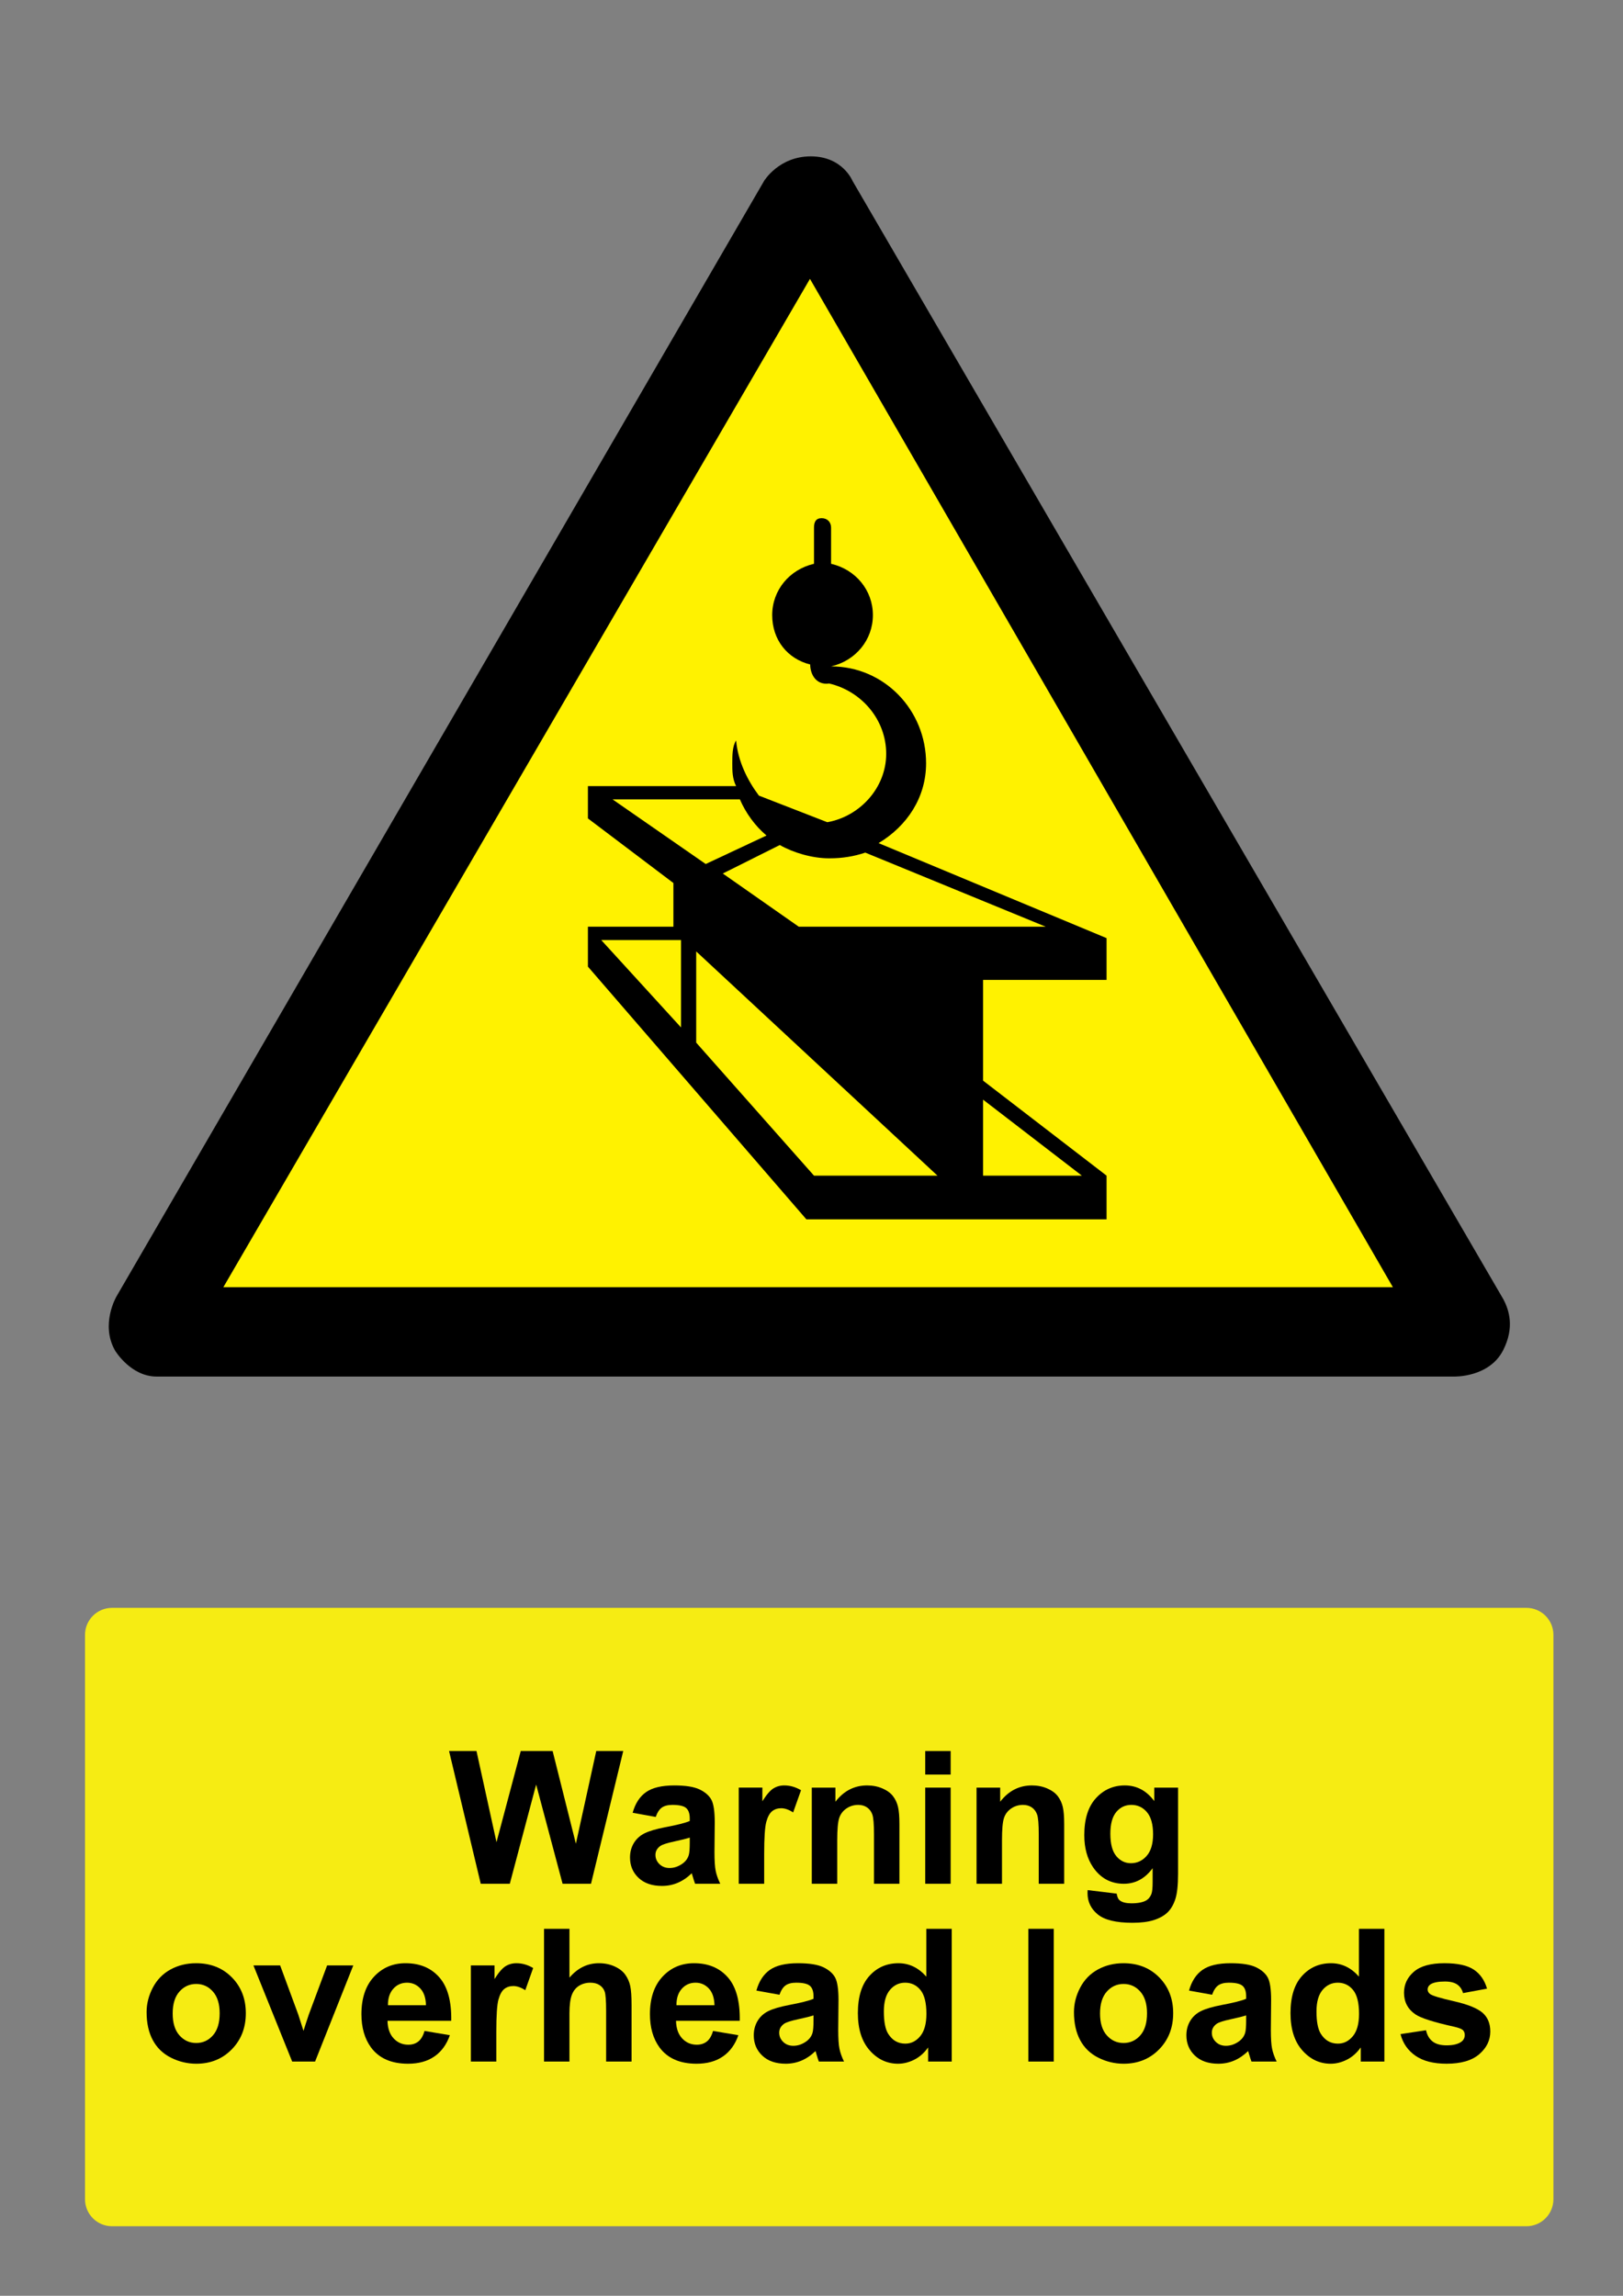 <?xml version="1.0" encoding="utf-8"?>
<!-- Generator: Adobe Illustrator 16.0.3, SVG Export Plug-In . SVG Version: 6.00 Build 0)  -->
<!DOCTYPE svg PUBLIC "-//W3C//DTD SVG 1.1 Tiny//EN" "http://www.w3.org/Graphics/SVG/1.1/DTD/svg11-tiny.dtd">
<svg version="1.1" baseProfile="tiny" id="Layer_1" xmlns="http://www.w3.org/2000/svg" xmlns:xlink="http://www.w3.org/1999/xlink"
	 x="0px" y="0px" width="595.279px" height="841.89px" viewBox="0 0 595.279 841.89" xml:space="preserve">
<rect x="0" y="0" width="595.279" height="841.89" fill="#808080" stroke="none"/>
<path d="M312.698,66.355c0,0-3.605-9.017-15.325-9.017c-11.721,0-17.127,9.017-17.127,9.017L42.715,475.431
	c0,0-6.03,10.277-0.472,19.895c0,0,5.71,9.467,15.178,9.467c9.467,0,476,0,476,0s12.759,0.373,17.879-9.617
	c4.272-8.33,2.188-14.756,0.152-18.631L312.698,66.355"/>
<polyline fill="#FFF200" points="297.074,102.265 81.911,472.039 510.885,472.039 297.074,102.265 "/>
<path d="M295.765,447.148l-80.131-92.677v-14.634h31.358v-16.025l-31.358-23.692v-11.845h54.353
	c-1.395-2.788-1.395-5.576-1.395-8.363c0-2.789,0-6.271,1.395-8.364c0.695,7.668,4.182,14.634,8.36,20.21l25.087,9.754
	c11.843-2.09,21.6-12.542,21.6-25.083c0-12.545-9.059-22.995-20.904-25.782c-4.876,0.695-6.969-3.484-6.969-6.97
	c-8.36-2.089-13.937-9.058-13.937-18.117s6.274-16.723,15.329-18.813v-13.241c0-2.089,0.698-3.483,2.787-3.483h0.001
	c2.093,0,3.481,1.395,3.481,3.483l0.001,13.241c9.061,2.09,15.333,9.754,15.333,18.813s-6.273,16.723-15.334,18.815
	c19.513,0,34.843,16.025,34.843,35.537c0,12.542-6.968,22.995-17.42,29.266l83.617,34.84v15.33h-45.294v36.93l45.294,34.841v16.027
	H295.765"/>
<path fill="#FFF200" d="M271.38,293.154h-46.688l34.146,23.689l22.295-10.453C276.952,302.908,273.469,298.031,271.38,293.154"/>
<path fill="#FFF200" d="M317.368,312.662c-4.183,1.394-8.362,2.093-13.24,2.093c-6.271,0-13.24-2.093-18.116-4.877l-20.906,10.449
	l27.875,19.511h90.583L317.368,312.662"/>
<polyline fill="#FFF200" points="249.777,344.717 220.511,344.717 249.777,376.768 249.777,344.717 "/>
<polyline fill="#FFF200" points="255.352,348.896 255.352,382.343 298.553,431.121 343.847,431.121 255.352,348.896 "/>
<polyline fill="#FFF200" points="360.569,403.249 360.569,431.121 396.804,431.121 360.569,403.249 "/>
<path fill="#F6EC13" d="M41.1,589.611h518.74c5.479,0,9.92,4.439,9.92,9.92v206.93c0,5.479-4.439,9.92-9.92,9.92H41.1
	c-5.479,0-9.92-4.439-9.92-9.92v-206.93C31.18,594.05,35.62,589.611,41.1,589.611"/>
<g>
	<path d="M176.324,690.791l-11.621-48.676h10.061l7.338,33.436L191,642.115h11.688l8.533,34l7.471-34h9.896l-11.82,48.676h-10.426
		l-9.695-36.391l-9.662,36.391H176.324z"/>
	<path d="M240.505,666.287l-8.467-1.527c0.952-3.408,2.59-5.932,4.914-7.568c2.323-1.639,5.776-2.457,10.358-2.457
		c4.161,0,7.26,0.492,9.297,1.477c2.036,0.986,3.471,2.236,4.301,3.752c0.829,1.518,1.244,4.301,1.244,8.352l-0.1,10.891
		c0,3.1,0.149,5.385,0.448,6.857s0.856,3.049,1.677,4.73h-9.23c-0.243-0.619-0.542-1.539-0.896-2.756
		c-0.155-0.553-0.266-0.918-0.332-1.096c-1.594,1.549-3.298,2.711-5.113,3.484c-1.814,0.775-3.752,1.162-5.811,1.162
		c-3.63,0-6.491-0.982-8.583-2.955c-2.092-1.969-3.138-4.459-3.138-7.471c0-1.992,0.476-3.768,1.428-5.328s2.285-2.756,4.001-3.586
		c1.715-0.83,4.188-1.555,7.421-2.176c4.36-0.818,7.382-1.582,9.063-2.291v-0.93c0-1.793-0.442-3.07-1.327-3.834
		c-0.887-0.766-2.558-1.146-5.015-1.146c-1.66,0-2.955,0.326-3.885,0.979C241.833,663.503,241.081,664.65,240.505,666.287z
		 M252.99,673.857c-1.195,0.398-3.089,0.875-5.679,1.428c-2.59,0.555-4.283,1.096-5.08,1.627c-1.218,0.863-1.826,1.959-1.826,3.287
		c0,1.307,0.487,2.436,1.462,3.387c0.974,0.953,2.213,1.428,3.719,1.428c1.682,0,3.287-0.553,4.813-1.658
		c1.129-0.842,1.87-1.871,2.226-3.09c0.243-0.797,0.365-2.313,0.365-4.549V673.857z"/>
	<path d="M280.283,690.791h-9.33v-35.262h8.666v5.014c1.482-2.367,2.815-3.928,4.001-4.682c1.184-0.752,2.528-1.129,4.033-1.129
		c2.125,0,4.173,0.588,6.144,1.76l-2.889,8.135c-1.572-1.018-3.033-1.527-4.384-1.527c-1.306,0-2.413,0.361-3.319,1.08
		c-0.908,0.721-1.622,2.021-2.143,3.9c-0.521,1.883-0.779,5.822-0.779,11.82V690.791L280.283,690.791z"/>
	<path d="M329.889,690.791h-9.33v-17.996c0-3.807-0.199-6.27-0.598-7.387s-1.048-1.986-1.943-2.607
		c-0.896-0.619-1.975-0.93-3.236-0.93c-1.617,0-3.065,0.443-4.35,1.328c-1.285,0.887-2.164,2.059-2.641,3.52
		c-0.478,1.461-0.714,4.162-0.714,8.104v15.971h-9.329v-35.262h8.666v5.18c3.075-3.984,6.948-5.977,11.62-5.977
		c2.06,0,3.939,0.371,5.646,1.111c1.703,0.742,2.992,1.688,3.867,2.838c0.875,1.152,1.481,2.457,1.826,3.92
		c0.344,1.461,0.516,3.553,0.516,6.273V690.791L329.889,690.791z"/>
	<path d="M339.352,650.748v-8.633h9.33v8.633H339.352z M339.352,690.791v-35.262h9.33v35.262H339.352z"/>
	<path d="M390.318,690.791h-9.33v-17.996c0-3.807-0.199-6.27-0.598-7.387s-1.046-1.986-1.942-2.607
		c-0.896-0.619-1.976-0.93-3.236-0.93c-1.616,0-3.066,0.443-4.351,1.328c-1.284,0.887-2.164,2.059-2.64,3.52
		c-0.478,1.461-0.714,4.162-0.714,8.104v15.971h-9.33v-35.262h8.666v5.18c3.076-3.984,6.95-5.977,11.621-5.977
		c2.059,0,3.938,0.371,5.645,1.111c1.704,0.742,2.993,1.688,3.868,2.838c0.874,1.152,1.482,2.457,1.826,3.92
		c0.343,1.461,0.515,3.553,0.515,6.273V690.791L390.318,690.791z"/>
	<path d="M398.918,693.115l10.657,1.295c0.178,1.24,0.586,2.092,1.229,2.557c0.885,0.664,2.279,0.996,4.184,0.996
		c2.436,0,4.261-0.365,5.479-1.096c0.817-0.486,1.438-1.273,1.858-2.357c0.287-0.773,0.433-2.203,0.433-4.283v-5.145
		c-2.789,3.807-6.31,5.711-10.56,5.711c-4.736,0-8.488-2.004-11.256-6.01c-2.17-3.166-3.254-7.105-3.254-11.82
		c0-5.91,1.422-10.426,4.267-13.547s6.381-4.682,10.608-4.682c4.36,0,7.957,1.914,10.791,5.742v-4.945h8.732v31.643
		c0,4.16-0.345,7.271-1.029,9.33c-0.688,2.059-1.649,3.674-2.889,4.848c-1.24,1.174-2.896,2.092-4.965,2.756
		s-4.688,0.996-7.853,0.996c-5.977,0-10.216-1.023-12.717-3.07c-2.502-2.049-3.752-4.645-3.752-7.787
		C398.885,693.933,398.896,693.556,398.918,693.115z M407.252,672.429c0,3.74,0.725,6.48,2.175,8.219
		c1.449,1.736,3.236,2.605,5.361,2.605c2.279,0,4.205-0.891,5.777-2.674c1.571-1.781,2.357-4.42,2.357-7.918
		c0-3.652-0.753-6.363-2.259-8.135s-3.408-2.656-5.711-2.656c-2.235,0-4.078,0.869-5.527,2.605
		C407.977,666.214,407.252,668.867,407.252,672.429z"/>
</g>
<g>
	<path d="M53.772,737.861c0-3.1,0.765-6.098,2.291-8.998c1.527-2.898,3.691-5.113,6.491-6.641s5.927-2.291,9.38-2.291
		c5.334,0,9.706,1.732,13.115,5.195c3.409,3.465,5.113,7.842,5.113,13.133c0,5.334-1.722,9.756-5.163,13.266
		c-3.442,3.508-7.775,5.262-12.999,5.262c-3.232,0-6.314-0.73-9.247-2.191c-2.934-1.461-5.163-3.602-6.69-6.424
		C54.536,745.349,53.772,741.912,53.772,737.861z M63.335,738.359c0,3.498,0.83,6.176,2.49,8.035
		c1.659,1.859,3.708,2.789,6.143,2.789s4.477-0.93,6.126-2.789s2.474-4.561,2.474-8.102c0-3.453-0.824-6.109-2.474-7.969
		s-3.691-2.789-6.126-2.789s-4.482,0.93-6.143,2.789C64.164,732.181,63.335,734.863,63.335,738.359z"/>
	<path d="M107.163,755.99l-14.211-35.262h9.795l6.641,17.996l1.926,6.01c0.51-1.527,0.83-2.533,0.963-3.021
		c0.311-0.996,0.643-1.992,0.996-2.988l6.707-17.994h9.597l-14.013,35.262h-8.4V755.99z"/>
	<path d="M155.706,744.767l9.297,1.561c-1.195,3.41-3.083,6.006-5.661,7.787c-2.579,1.781-5.805,2.672-9.679,2.672
		c-6.133,0-10.669-2.002-13.613-6.01c-2.324-3.209-3.486-7.26-3.486-12.152c0-5.844,1.527-10.42,4.582-13.729
		c3.056-3.309,6.917-4.965,11.588-4.965c5.246,0,9.386,1.732,12.418,5.197s4.482,8.771,4.351,15.92h-23.375
		c0.065,2.77,0.818,4.92,2.258,6.459c1.438,1.539,3.231,2.309,5.379,2.309c1.461,0,2.689-0.398,3.687-1.195
		C154.447,747.824,155.197,746.539,155.706,744.767z M156.237,735.337c-0.065-2.701-0.764-4.754-2.092-6.16
		c-1.328-1.404-2.943-2.107-4.848-2.107c-2.037,0-3.719,0.742-5.047,2.225c-1.328,1.484-1.981,3.498-1.959,6.043H156.237
		L156.237,735.337z"/>
	<path d="M182.036,755.99h-9.33v-35.262h8.666v5.014c1.482-2.367,2.815-3.93,4.001-4.682c1.184-0.752,2.528-1.129,4.034-1.129
		c2.125,0,4.172,0.586,6.143,1.76l-2.889,8.135c-1.572-1.018-3.033-1.527-4.384-1.527c-1.306,0-2.412,0.361-3.319,1.08
		c-0.908,0.719-1.622,2.021-2.143,3.9c-0.521,1.883-0.779,5.822-0.779,11.82V755.99L182.036,755.99z"/>
	<path d="M208.864,707.314v17.896c3.011-3.52,6.607-5.279,10.791-5.279c2.147,0,4.084,0.398,5.812,1.195
		c1.727,0.797,3.027,1.814,3.901,3.055s1.472,2.611,1.793,4.117c0.32,1.506,0.48,3.84,0.48,7.006v20.686h-9.33v-18.627
		c0-3.695-0.177-6.043-0.531-7.039c-0.354-0.996-0.979-1.787-1.876-2.373c-0.896-0.586-2.02-0.881-3.369-0.881
		c-1.551,0-2.934,0.377-4.15,1.129c-1.218,0.754-2.108,1.889-2.673,3.402c-0.564,1.518-0.848,3.76-0.848,6.725v17.664h-9.329
		v-48.676H208.864L208.864,707.314z"/>
	<path d="M261.524,744.767l9.297,1.561c-1.194,3.41-3.083,6.006-5.66,7.787c-2.579,1.781-5.806,2.672-9.68,2.672
		c-6.132,0-10.669-2.002-13.612-6.01c-2.324-3.209-3.486-7.26-3.486-12.152c0-5.844,1.527-10.42,4.582-13.729
		s6.917-4.965,11.588-4.965c5.246,0,9.385,1.732,12.418,5.197c3.032,3.465,4.482,8.771,4.35,15.92h-23.375
		c0.066,2.77,0.819,4.92,2.259,6.459c1.438,1.539,3.23,2.309,5.379,2.309c1.461,0,2.688-0.398,3.686-1.195
		S261.015,746.539,261.524,744.767z M262.056,735.337c-0.066-2.701-0.764-4.754-2.092-6.16c-1.328-1.404-2.944-2.107-4.848-2.107
		c-2.037,0-3.72,0.742-5.048,2.225c-1.327,1.484-1.98,3.498-1.959,6.043H262.056L262.056,735.337z"/>
	<path d="M285.896,731.486l-8.467-1.527c0.952-3.408,2.59-5.932,4.914-7.57c2.324-1.637,5.777-2.457,10.359-2.457
		c4.16,0,7.26,0.494,9.296,1.479c2.036,0.986,3.471,2.236,4.301,3.752c0.83,1.518,1.245,4.301,1.245,8.352l-0.101,10.891
		c0,3.1,0.149,5.385,0.448,6.855c0.299,1.475,0.856,3.051,1.677,4.732h-9.229c-0.244-0.619-0.543-1.539-0.896-2.756
		c-0.155-0.553-0.266-0.918-0.332-1.096c-1.594,1.549-3.298,2.711-5.112,3.484c-1.815,0.775-3.752,1.162-5.812,1.162
		c-3.63,0-6.491-0.984-8.583-2.955c-2.092-1.969-3.138-4.459-3.138-7.471c0-1.992,0.476-3.77,1.428-5.328
		c0.952-1.561,2.285-2.756,4.001-3.586c1.715-0.83,4.189-1.555,7.421-2.176c4.36-0.818,7.382-1.582,9.064-2.291v-0.93
		c0-1.793-0.443-3.07-1.328-3.836c-0.886-0.764-2.557-1.145-5.014-1.145c-1.66,0-2.955,0.326-3.886,0.979
		C287.224,728.703,286.471,729.847,285.896,731.486z M298.38,739.056c-1.195,0.398-3.088,0.875-5.678,1.428
		c-2.591,0.555-4.283,1.096-5.08,1.627c-1.219,0.863-1.826,1.959-1.826,3.287c0,1.307,0.487,2.436,1.461,3.387
		c0.974,0.953,2.213,1.428,3.719,1.428c1.683,0,3.287-0.553,4.814-1.66c1.129-0.84,1.87-1.869,2.225-3.088
		c0.243-0.797,0.365-2.313,0.365-4.549V739.056z"/>
	<path d="M349.08,755.99h-8.666v-5.18c-1.438,2.016-3.138,3.516-5.097,4.498c-1.959,0.984-3.935,1.479-5.927,1.479
		c-4.051,0-7.521-1.631-10.409-4.896c-2.889-3.266-4.333-7.818-4.333-13.662c0-5.979,1.405-10.521,4.217-13.631
		s6.363-4.666,10.658-4.666c3.939,0,7.349,1.641,10.227,4.914v-17.529h9.33V755.99L349.08,755.99z M324.179,737.595
		c0,3.764,0.52,6.486,1.561,8.168c1.505,2.436,3.607,3.652,6.31,3.652c2.146,0,3.973-0.914,5.479-2.74
		c1.505-1.826,2.258-4.553,2.258-8.184c0-4.051-0.729-6.967-2.19-8.75c-1.461-1.781-3.332-2.672-5.611-2.672
		c-2.214,0-4.067,0.879-5.562,2.639C324.927,731.468,324.179,734.097,324.179,737.595z"/>
	<path d="M377.171,755.99v-48.676h9.329v48.676H377.171z"/>
	<path d="M393.905,737.861c0-3.1,0.765-6.098,2.291-8.998c1.527-2.898,3.69-5.113,6.491-6.641c2.8-1.527,5.927-2.291,9.38-2.291
		c5.334,0,9.706,1.732,13.115,5.195c3.408,3.465,5.113,7.842,5.113,13.133c0,5.334-1.723,9.756-5.163,13.266
		c-3.442,3.508-7.775,5.262-12.999,5.262c-3.232,0-6.314-0.73-9.247-2.191c-2.935-1.461-5.163-3.602-6.69-6.424
		C394.669,745.349,393.905,741.912,393.905,737.861z M403.468,738.359c0,3.498,0.83,6.176,2.489,8.035
		c1.66,1.859,3.707,2.789,6.144,2.789c2.435,0,4.477-0.93,6.126-2.789c1.648-1.859,2.474-4.561,2.474-8.102
		c0-3.453-0.825-6.109-2.474-7.969c-1.649-1.859-3.691-2.789-6.126-2.789c-2.437,0-4.482,0.93-6.144,2.789
		C404.297,732.181,403.468,734.863,403.468,738.359z"/>
	<path d="M444.573,731.486l-8.467-1.527c0.951-3.408,2.59-5.932,4.914-7.57c2.324-1.637,5.777-2.457,10.359-2.457
		c4.16,0,7.26,0.494,9.297,1.479c2.036,0.986,3.47,2.236,4.3,3.752c0.83,1.518,1.245,4.301,1.245,8.352l-0.101,10.891
		c0,3.1,0.149,5.385,0.448,6.855c0.299,1.475,0.857,3.051,1.677,4.732h-9.229c-0.244-0.619-0.543-1.539-0.896-2.756
		c-0.154-0.553-0.266-0.918-0.332-1.096c-1.594,1.549-3.299,2.711-5.112,3.484c-1.815,0.775-3.752,1.162-5.812,1.162
		c-3.631,0-6.491-0.984-8.583-2.955c-2.092-1.969-3.138-4.459-3.138-7.471c0-1.992,0.476-3.77,1.428-5.328
		c0.951-1.561,2.285-2.756,4.001-3.586c1.715-0.83,4.188-1.555,7.421-2.176c4.36-0.818,7.382-1.582,9.064-2.291v-0.93
		c0-1.793-0.443-3.07-1.328-3.836c-0.886-0.764-2.557-1.145-5.014-1.145c-1.66,0-2.955,0.326-3.886,0.979
		C445.901,728.703,445.148,729.847,444.573,731.486z M457.058,739.056c-1.195,0.398-3.088,0.875-5.678,1.428
		c-2.591,0.555-4.283,1.096-5.08,1.627c-1.218,0.863-1.826,1.959-1.826,3.287c0,1.307,0.486,2.436,1.461,3.387
		c0.974,0.953,2.213,1.428,3.719,1.428c1.683,0,3.287-0.553,4.814-1.66c1.129-0.84,1.87-1.869,2.225-3.088
		c0.243-0.797,0.365-2.313,0.365-4.549V739.056z"/>
	<path d="M507.759,755.99h-8.666v-5.18c-1.439,2.016-3.139,3.516-5.098,4.498c-1.959,0.984-3.935,1.479-5.927,1.479
		c-4.051,0-7.521-1.631-10.409-4.896s-4.333-7.818-4.333-13.662c0-5.979,1.405-10.521,4.218-13.631
		c2.811-3.109,6.362-4.666,10.657-4.666c3.939,0,7.35,1.641,10.228,4.914v-17.529h9.33V755.99z M482.856,737.595
		c0,3.764,0.52,6.486,1.561,8.168c1.506,2.436,3.607,3.652,6.31,3.652c2.146,0,3.973-0.914,5.479-2.74s2.259-4.553,2.259-8.184
		c0-4.051-0.73-6.967-2.191-8.75c-1.461-1.781-3.332-2.672-5.611-2.672c-2.214,0-4.066,0.879-5.562,2.639
		S482.856,734.097,482.856,737.595z"/>
	<path d="M513.669,745.929l9.362-1.428c0.398,1.814,1.206,3.193,2.424,4.133c1.218,0.941,2.923,1.412,5.113,1.412
		c2.412,0,4.229-0.441,5.445-1.328c0.817-0.619,1.229-1.449,1.229-2.49c0-0.707-0.222-1.295-0.664-1.76
		c-0.465-0.441-1.506-0.852-3.121-1.229c-7.525-1.66-12.297-3.176-14.311-4.549c-2.789-1.904-4.184-4.551-4.184-7.938
		c0-3.055,1.206-5.621,3.619-7.703c2.411-2.08,6.152-3.121,11.223-3.121c4.825,0,8.411,0.787,10.758,2.357
		c2.346,1.572,3.962,3.896,4.848,6.973l-8.799,1.627c-0.377-1.371-1.091-2.424-2.142-3.152c-1.052-0.73-2.552-1.098-4.499-1.098
		c-2.457,0-4.217,0.346-5.279,1.029c-0.709,0.488-1.063,1.119-1.063,1.895c0,0.662,0.31,1.229,0.93,1.691
		c0.841,0.621,3.746,1.494,8.716,2.623c4.969,1.129,8.438,2.514,10.409,4.15c1.947,1.66,2.922,3.975,2.922,6.939
		c0,3.232-1.351,6.01-4.051,8.334c-2.701,2.324-6.696,3.486-11.986,3.486c-4.804,0-8.604-0.975-11.405-2.922
		C516.363,751.917,514.531,749.273,513.669,745.929z"/>
</g>
</svg>
